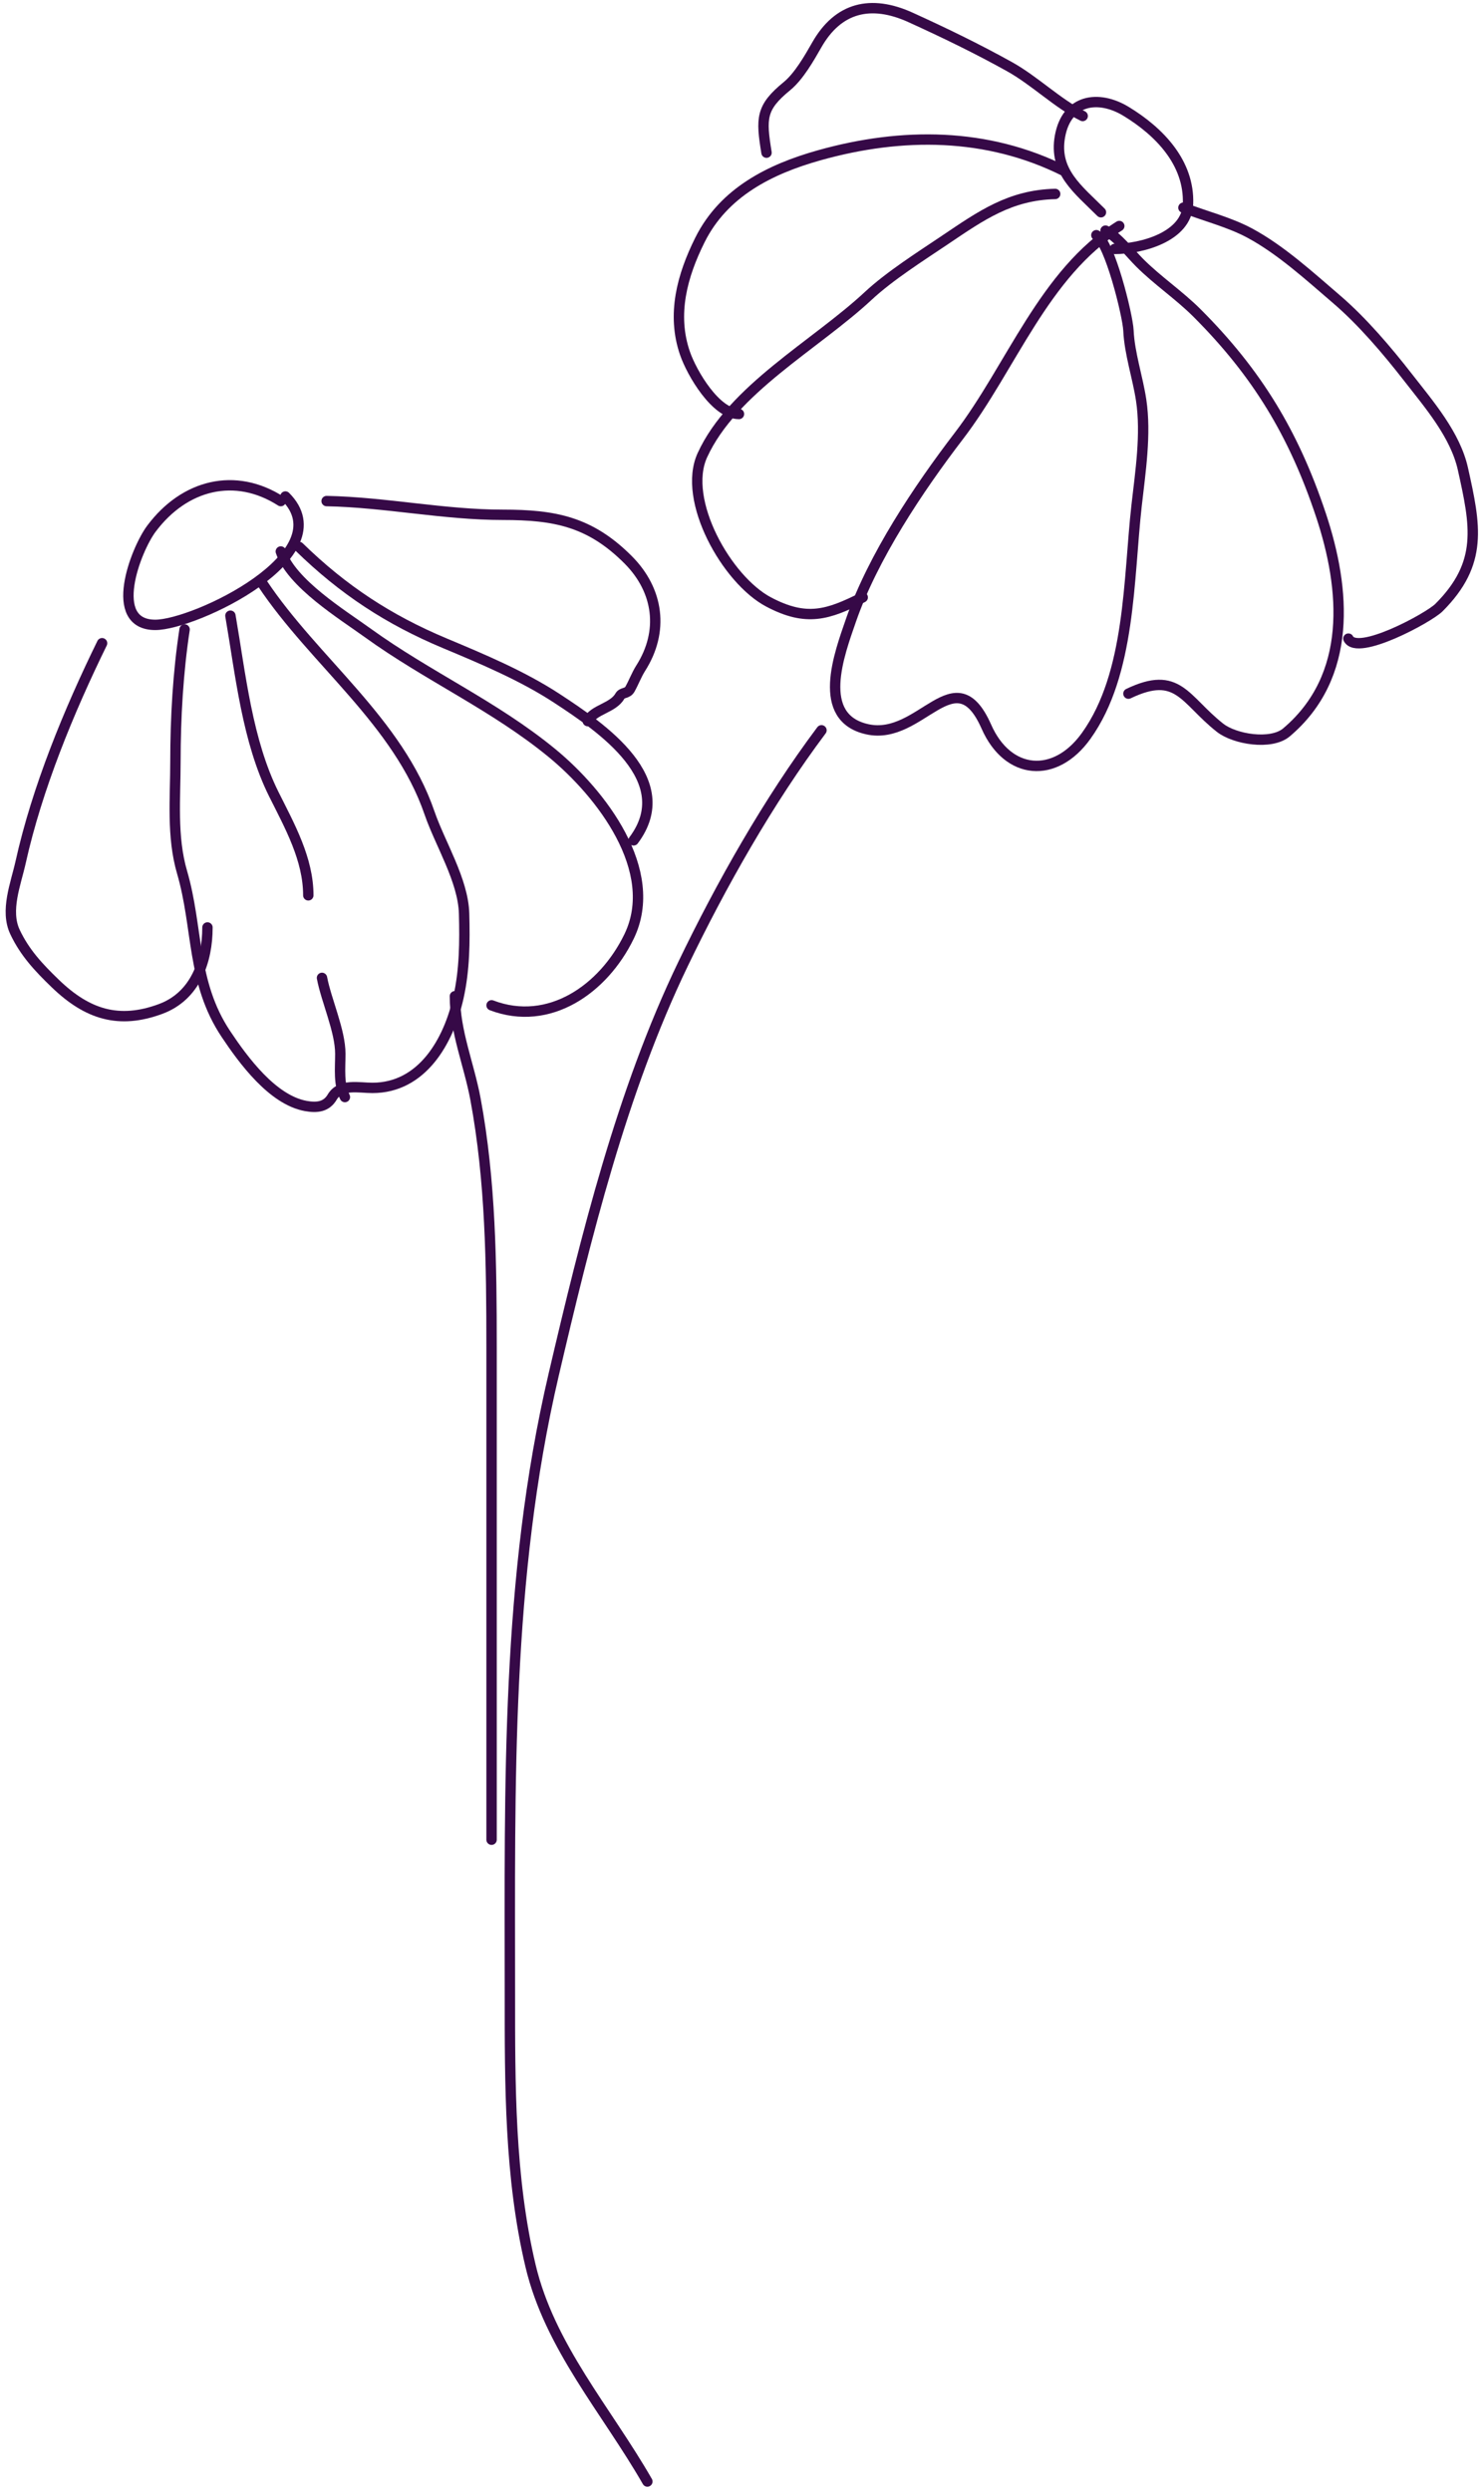 <?xml version="1.0" encoding="UTF-8"?> <svg xmlns="http://www.w3.org/2000/svg" width="143" height="240" viewBox="0 0 143 240" fill="none"> <path d="M62.38 239C58.459 232.165 52.972 226.038 51.122 218.223C49.093 209.658 49.135 200.727 49.135 191.977C49.135 171.879 48.752 152.059 53.354 132.396C56.455 119.147 59.901 105.136 65.814 92.856C69.491 85.219 74.053 77.145 79.158 70.338" stroke="#360947" stroke-linecap="round" stroke-linejoin="round"></path> <path d="M107.855 21.768C100.557 26.35 97.46 35.375 92.402 41.98C88.5 47.074 84.113 53.639 82.001 59.739C80.88 62.978 78.551 69.121 83.571 70.237C88.747 71.387 92.015 63.121 95.051 69.992C97.115 74.665 101.675 75.049 104.666 70.875C108.963 64.879 108.731 55.73 109.523 48.7C109.889 45.452 110.457 41.81 109.964 38.545C109.632 36.346 108.838 34.032 108.738 31.825C108.672 30.379 106.924 23.289 105.647 22.651" stroke="#360947" stroke-linecap="round" stroke-linejoin="round"></path> <path d="M108.737 66.807C113.54 64.501 114.122 67.387 117.567 70.094C118.98 71.204 122.49 71.787 123.969 70.535C130.351 65.135 129.675 56.769 127.281 49.587C124.68 41.783 121.14 35.941 115.36 30.16C113.607 28.408 111.548 27.036 109.816 25.304C108.88 24.367 107.661 22.779 106.529 22.213" stroke="#360947" stroke-linecap="round" stroke-linejoin="round"></path> <path d="M106.089 20.443C103.894 18.248 101.525 16.516 102.14 13.134C102.794 9.537 105.861 9.113 108.517 10.73C111.702 12.668 114.631 15.669 114.478 19.658C114.356 22.828 109.959 23.976 107.414 23.976" stroke="#360947" stroke-linecap="round" stroke-linejoin="round"></path> <path d="M114.037 20.004C116.141 20.825 118.464 21.393 120.439 22.457C123.441 24.073 126.236 26.634 128.804 28.834C131.285 30.961 133.673 33.771 135.672 36.34C137.699 38.946 140.235 41.864 140.97 45.171C142.181 50.622 142.946 54.233 138.664 58.514C137.671 59.508 130.789 63.221 129.932 61.507" stroke="#360947" stroke-linecap="round" stroke-linejoin="round"></path> <path d="M101.677 18.68C97.349 18.783 94.569 20.747 91.081 23.095C88.715 24.687 85.73 26.576 83.673 28.491C78.573 33.239 70.592 37.477 67.68 43.846C65.704 48.169 70.024 55.84 74.057 57.975C77.726 59.917 79.8 59.2 83.133 57.534" stroke="#360947" stroke-linecap="round" stroke-linejoin="round"></path> <path d="M102.556 16.472C95.121 12.754 86.932 12.718 78.959 14.951C74.153 16.297 69.733 18.539 67.455 23.094C65.737 26.532 64.709 30.282 66.008 34.034C66.672 35.954 68.978 39.872 71.208 39.872" stroke="#360947" stroke-linecap="round" stroke-linejoin="round"></path> <path d="M73.862 14.704C73.319 11.377 73.32 10.351 75.825 8.302C76.987 7.351 77.988 5.583 78.719 4.304C80.763 0.726 83.899 -0.069 87.746 1.679C91.006 3.161 94.147 4.682 97.263 6.413C99.722 7.779 101.869 9.943 104.328 11.172" stroke="#360947" stroke-linecap="round" stroke-linejoin="round"></path> <path d="M47.368 177.189C47.368 161.4 47.368 145.542 47.368 129.726C47.368 121.732 47.282 113.763 45.823 105.883C45.198 102.512 43.836 99.376 43.836 95.949" stroke="#360947" stroke-linecap="round" stroke-linejoin="round"></path> <path d="M27.058 48.262C22.665 45.45 17.787 46.658 14.597 50.911C13.075 52.94 10.288 60.183 14.965 60.183C18.761 60.183 33.072 53.393 27.5 47.82" stroke="#360947" stroke-linecap="round" stroke-linejoin="round"></path> <path d="M9.836 61.951C6.634 68.483 3.57 75.923 1.987 83.046C1.519 85.15 0.471 87.701 1.447 89.767C2.394 91.772 3.752 93.207 5.323 94.722C8.426 97.715 11.468 98.66 15.478 97.175C18.835 95.931 19.991 92.544 19.991 89.326" stroke="#360947" stroke-linecap="round" stroke-linejoin="round"></path> <path d="M17.788 60.626C17.157 64.728 16.905 69.179 16.905 73.332C16.905 76.887 16.54 80.564 17.542 84.002C19.113 89.386 18.447 94.607 21.761 99.578C23.449 102.11 26.258 105.937 29.463 106.52C30.535 106.715 31.452 106.618 32.014 105.661C32.79 104.342 34.587 104.778 35.89 104.778C40.658 104.778 43.229 100.329 44.181 96.046C44.772 93.389 44.792 90.713 44.721 88.001C44.636 84.788 42.414 81.281 41.385 78.287C38.357 69.48 30.289 63.704 25.294 56.211" stroke="#360947" stroke-linecap="round" stroke-linejoin="round"></path> <path d="M22.203 59.299C23.178 64.931 23.818 71.359 26.398 76.518C27.916 79.554 29.709 82.749 29.709 86.232" stroke="#360947" stroke-linecap="round" stroke-linejoin="round"></path> <path d="M31.027 94.182C31.448 96.388 32.793 99.285 32.793 101.491C32.793 102.961 32.609 104.41 33.235 105.661" stroke="#360947" stroke-linecap="round" stroke-linejoin="round"></path> <path d="M47.369 96.826C52.908 98.936 58.156 95.264 60.614 90.203C63.703 83.844 57.88 76.385 53.207 72.542C47.654 67.977 41.212 65.128 35.447 60.965C32.997 59.195 28.082 56.186 27.059 53.115" stroke="#360947" stroke-linecap="round" stroke-linejoin="round"></path> <path d="M28.822 52.68C33.055 56.814 37.464 59.696 42.853 61.952C46.481 63.47 50.341 65.089 53.646 67.25C58.002 70.098 65.413 75.125 61.053 80.937" stroke="#360947" stroke-linecap="round" stroke-linejoin="round"></path> <path d="M31.473 48.26C37.145 48.371 42.765 49.584 48.471 49.584C53.433 49.584 56.841 50.227 60.515 53.901C63.49 56.876 63.99 60.818 61.742 64.351C61.347 64.971 61.073 65.711 60.711 66.362C60.441 66.849 59.964 66.64 59.73 67.049C59.069 68.206 57.204 68.324 56.639 69.453" stroke="#360947" stroke-linecap="round" stroke-linejoin="round"></path> </svg> 